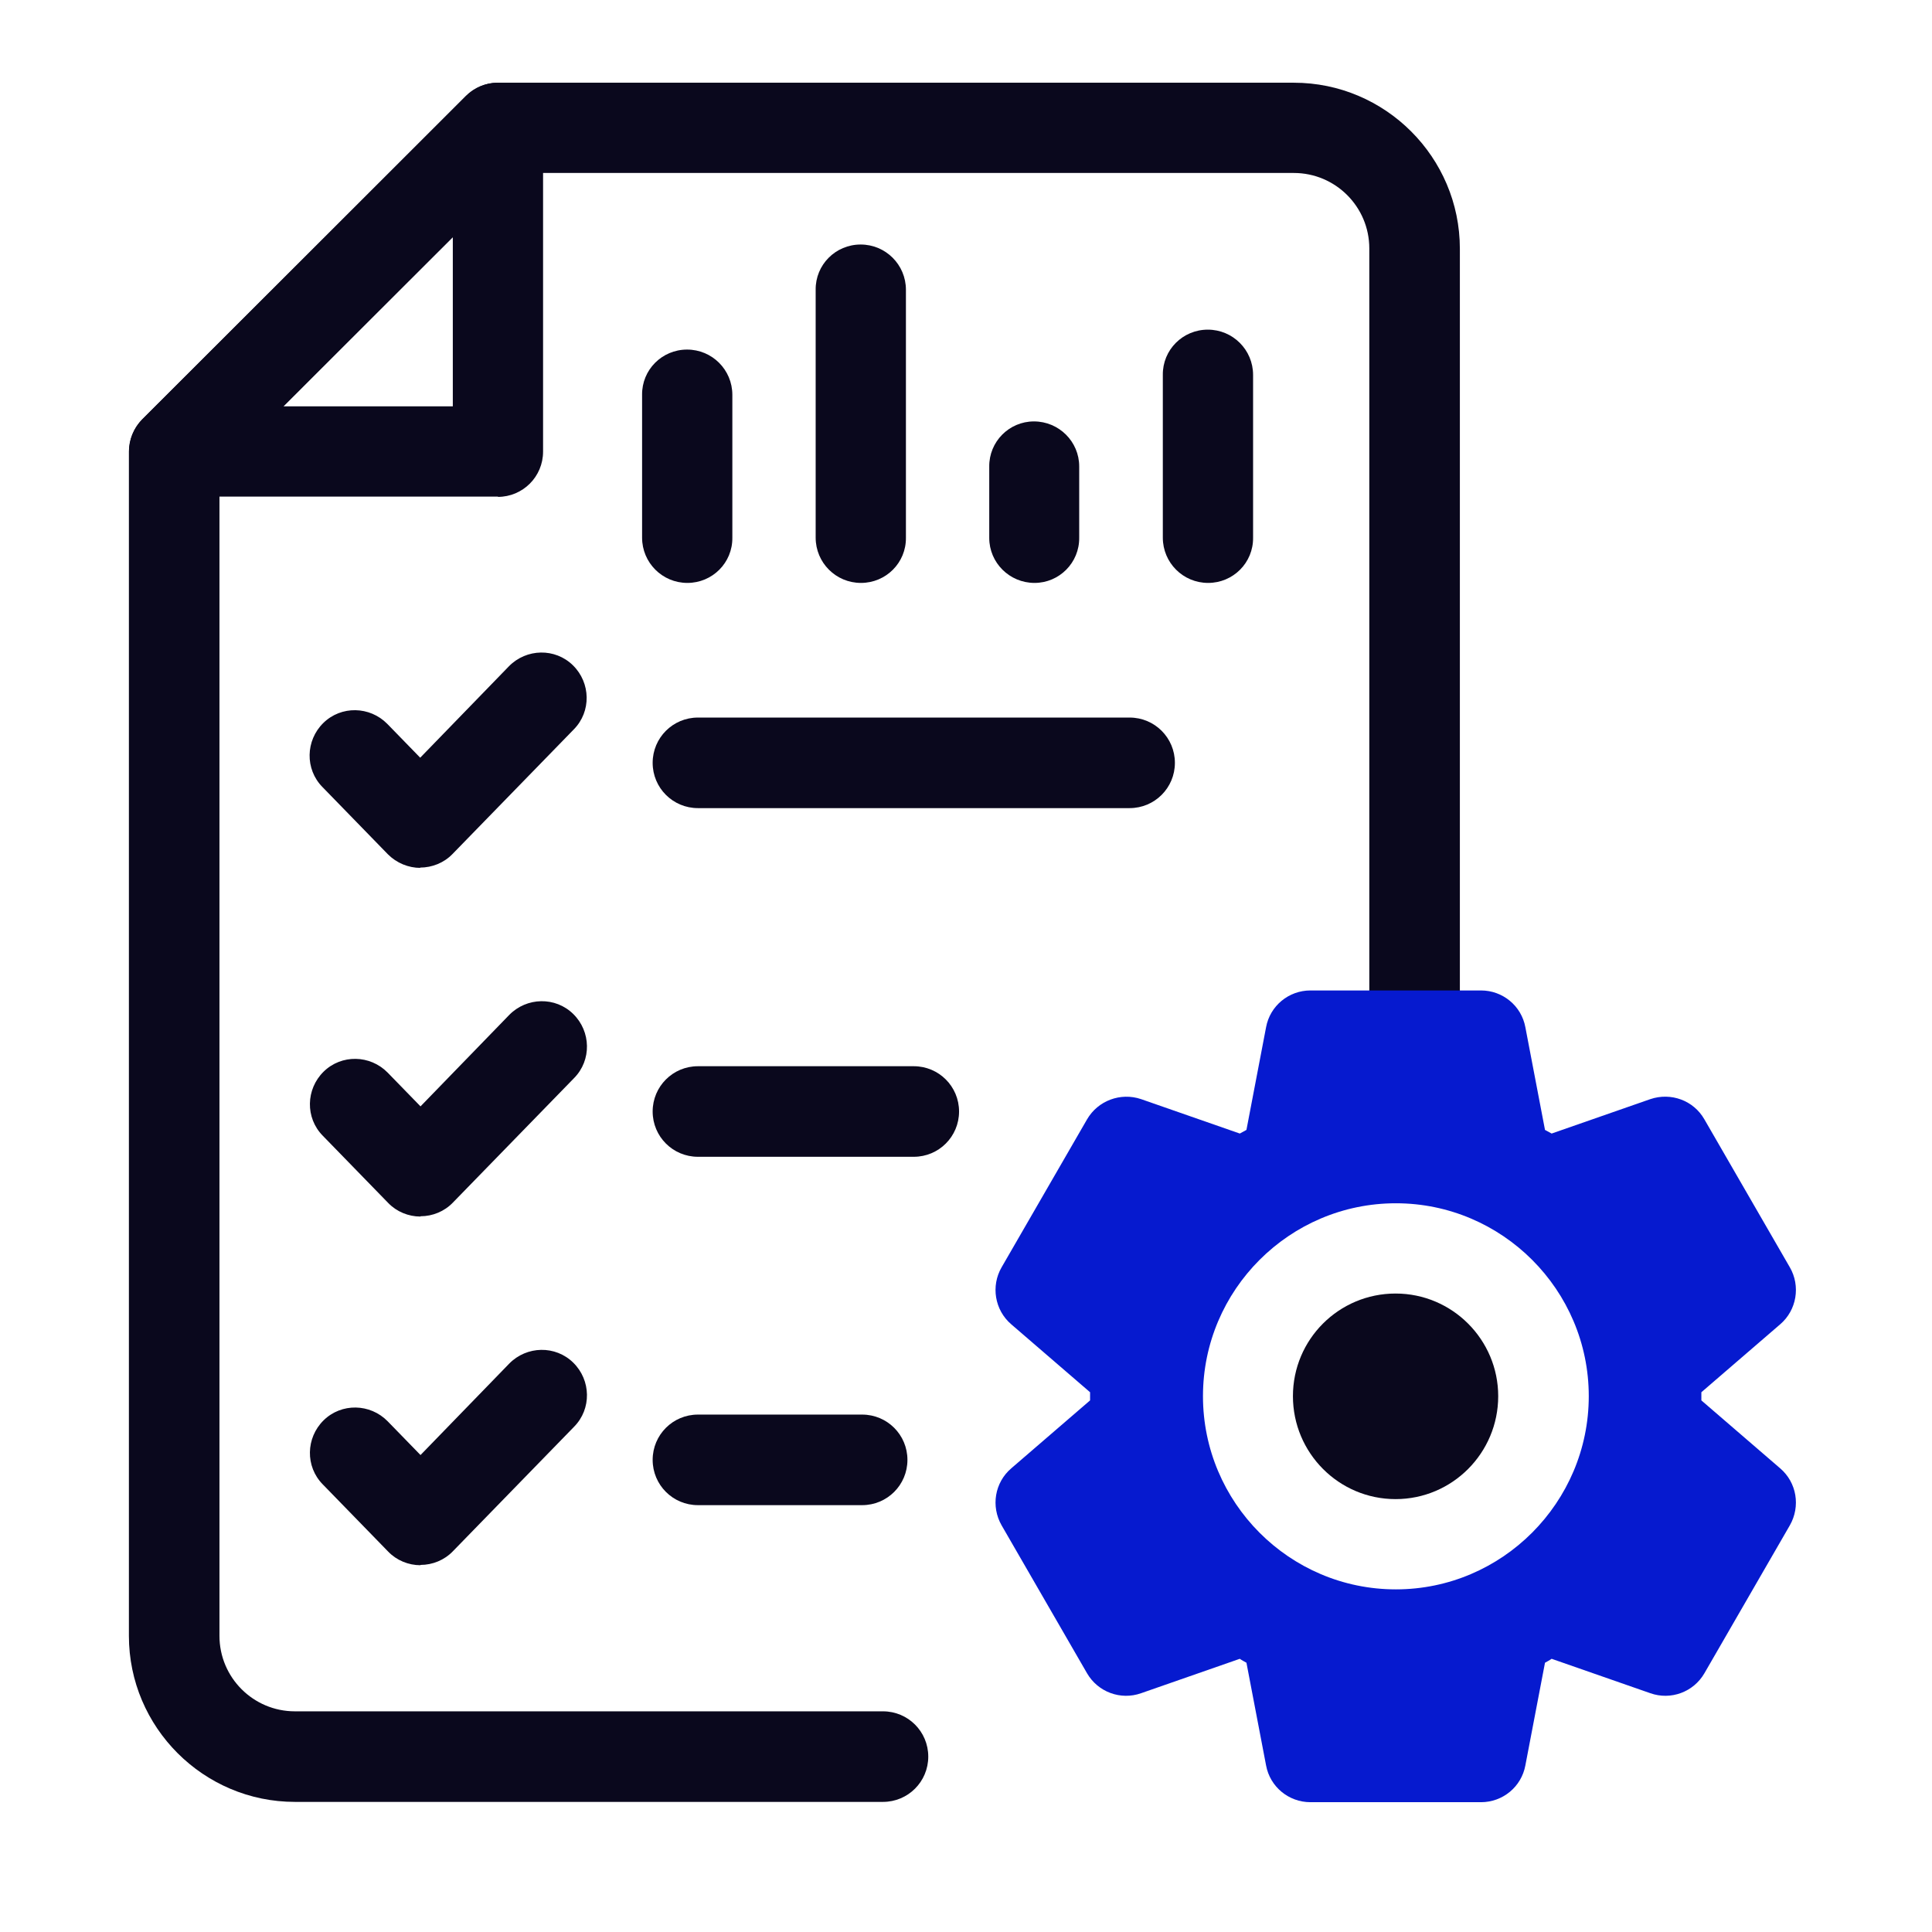 <svg xmlns="http://www.w3.org/2000/svg" id="SOLID" viewBox="0 0 64 64"><defs><style>      .cls-1 {        fill: #0a081d;      }      .cls-1, .cls-2 {        stroke-width: 0px;      }      .cls-2 {        fill: #061acf;      }    </style></defs><g><path class="cls-1" d="M29.25,59.69H9.77c-3.03,0-5.5-2.47-5.5-5.5V14.96c0-.4.16-.78.44-1.06L15.43,3.18c.28-.28.66-.44,1.06-.44h26.37c3.03,0,5.5,2.47,5.5,5.5v26.09c0,.83-.67,1.5-1.5,1.5s-1.5-.67-1.5-1.5V8.23c0-1.38-1.12-2.5-2.5-2.5h-25.75L7.27,15.58v38.61c0,1.38,1.12,2.5,2.5,2.5h19.48c.83,0,1.5.67,1.5,1.5s-.67,1.5-1.5,1.5Z"></path><path class="cls-1" d="M16.5,16.45H5.77c-.61,0-1.15-.37-1.38-.93-.23-.56-.1-1.2.32-1.63L15.44,3.18c.43-.43,1.07-.56,1.63-.32.56.23.92.78.92,1.38v10.72c0,.83-.67,1.5-1.5,1.5ZM9.39,13.46h5.61v-5.6l-5.61,5.6Z"></path></g><g><path class="cls-1" d="M49.63,46.25c0,1.88-1.52,3.41-3.4,3.41s-3.4-1.53-3.4-3.41,1.52-3.4,3.4-3.4,3.4,1.53,3.4,3.4Z"></path><path class="cls-2" d="M56.36,46.39v-.27l2.61-2.25c.55-.47.68-1.27.32-1.89l-2.83-4.9c-.36-.63-1.11-.9-1.79-.67l-3.27,1.14c-.07-.04-.15-.08-.22-.12l-.65-3.4c-.13-.71-.75-1.22-1.47-1.22h-5.65c-.72,0-1.34.51-1.47,1.22l-.65,3.4c-.07.04-.15.08-.22.12l-3.27-1.14c-.68-.23-1.43.05-1.79.67l-2.83,4.9c-.36.62-.23,1.42.32,1.89l2.61,2.25v.27l-2.61,2.25c-.55.47-.68,1.26-.32,1.89l2.83,4.9c.36.62,1.11.9,1.79.66l3.27-1.14c.07.05.15.09.22.13l.65,3.4c.13.71.75,1.22,1.47,1.22h5.65c.72,0,1.34-.51,1.47-1.22l.65-3.4c.07-.04.15-.08.22-.13l3.27,1.14c.68.24,1.43-.04,1.79-.66l2.83-4.9c.36-.63.23-1.42-.32-1.89l-2.61-2.25ZM46.24,52.65c-3.53,0-6.39-2.88-6.39-6.4s2.87-6.39,6.39-6.39,6.39,2.87,6.39,6.39-2.87,6.4-6.39,6.4Z"></path></g><g><path class="cls-1" d="M13.93,28.75c-.4,0-.79-.16-1.08-.45l-2.17-2.23c-.58-.59-.56-1.54.03-2.12.59-.58,1.54-.56,2.12.03l1.09,1.12,2.94-3.03c.58-.59,1.53-.61,2.12-.03.59.58.61,1.53.03,2.12l-4.02,4.13c-.28.29-.67.45-1.08.45Z"></path><path class="cls-1" d="M37.42,26.77h-14.3c-.83,0-1.5-.67-1.5-1.5s.67-1.5,1.5-1.5h14.3c.83,0,1.5.67,1.5,1.5s-.67,1.5-1.5,1.5Z"></path><path class="cls-1" d="M13.93,40.3c-.4,0-.79-.16-1.07-.45l-2.17-2.23c-.58-.59-.56-1.54.03-2.12.59-.58,1.54-.56,2.12.03l1.09,1.12,2.94-3.03c.58-.59,1.53-.61,2.12-.03.59.58.61,1.53.03,2.12l-4.02,4.13c-.28.29-.67.45-1.07.45Z"></path><path class="cls-1" d="M30.27,38.32h-7.15c-.83,0-1.5-.67-1.5-1.5s.67-1.5,1.5-1.5h7.15c.83,0,1.5.67,1.5,1.5s-.67,1.5-1.5,1.5Z"></path><path class="cls-1" d="M13.93,51.85c-.4,0-.79-.16-1.07-.45l-2.17-2.23c-.58-.59-.56-1.54.03-2.12.59-.58,1.54-.56,2.12.03l1.09,1.12,2.94-3.03c.58-.59,1.53-.61,2.12-.03.59.58.61,1.53.03,2.12l-4.02,4.13c-.28.29-.67.45-1.07.45Z"></path><path class="cls-1" d="M28.56,49.86h-5.44c-.83,0-1.5-.67-1.5-1.5s.67-1.5,1.5-1.5h5.44c.83,0,1.5.67,1.5,1.5s-.67,1.5-1.5,1.5Z"></path></g><path class="cls-1" d="M22.77,19.31c-.83,0-1.5-.67-1.5-1.5v-4.73c-.01-.83.66-1.5,1.49-1.5h0c.83,0,1.5.67,1.5,1.5v4.73c.01.83-.66,1.5-1.49,1.5h0Z"></path><path class="cls-1" d="M28.52,19.31c-.83,0-1.5-.67-1.5-1.5v-8.21c-.01-.83.66-1.5,1.49-1.5h0c.83,0,1.5.67,1.5,1.5v8.21c.01.83-.66,1.5-1.49,1.5h0Z"></path><path class="cls-1" d="M34.27,19.31c-.83,0-1.5-.67-1.5-1.49v-2.36c-.01-.83.66-1.5,1.48-1.5h0c.83,0,1.5.67,1.5,1.49v2.36c.01.83-.66,1.5-1.48,1.5h0Z"></path><path class="cls-1" d="M40.02,19.31c-.83,0-1.5-.67-1.5-1.5v-5.39c-.01-.83.66-1.5,1.49-1.5h0c.83,0,1.5.67,1.5,1.5v5.39c.01.83-.66,1.5-1.49,1.5h0Z"></path></svg>